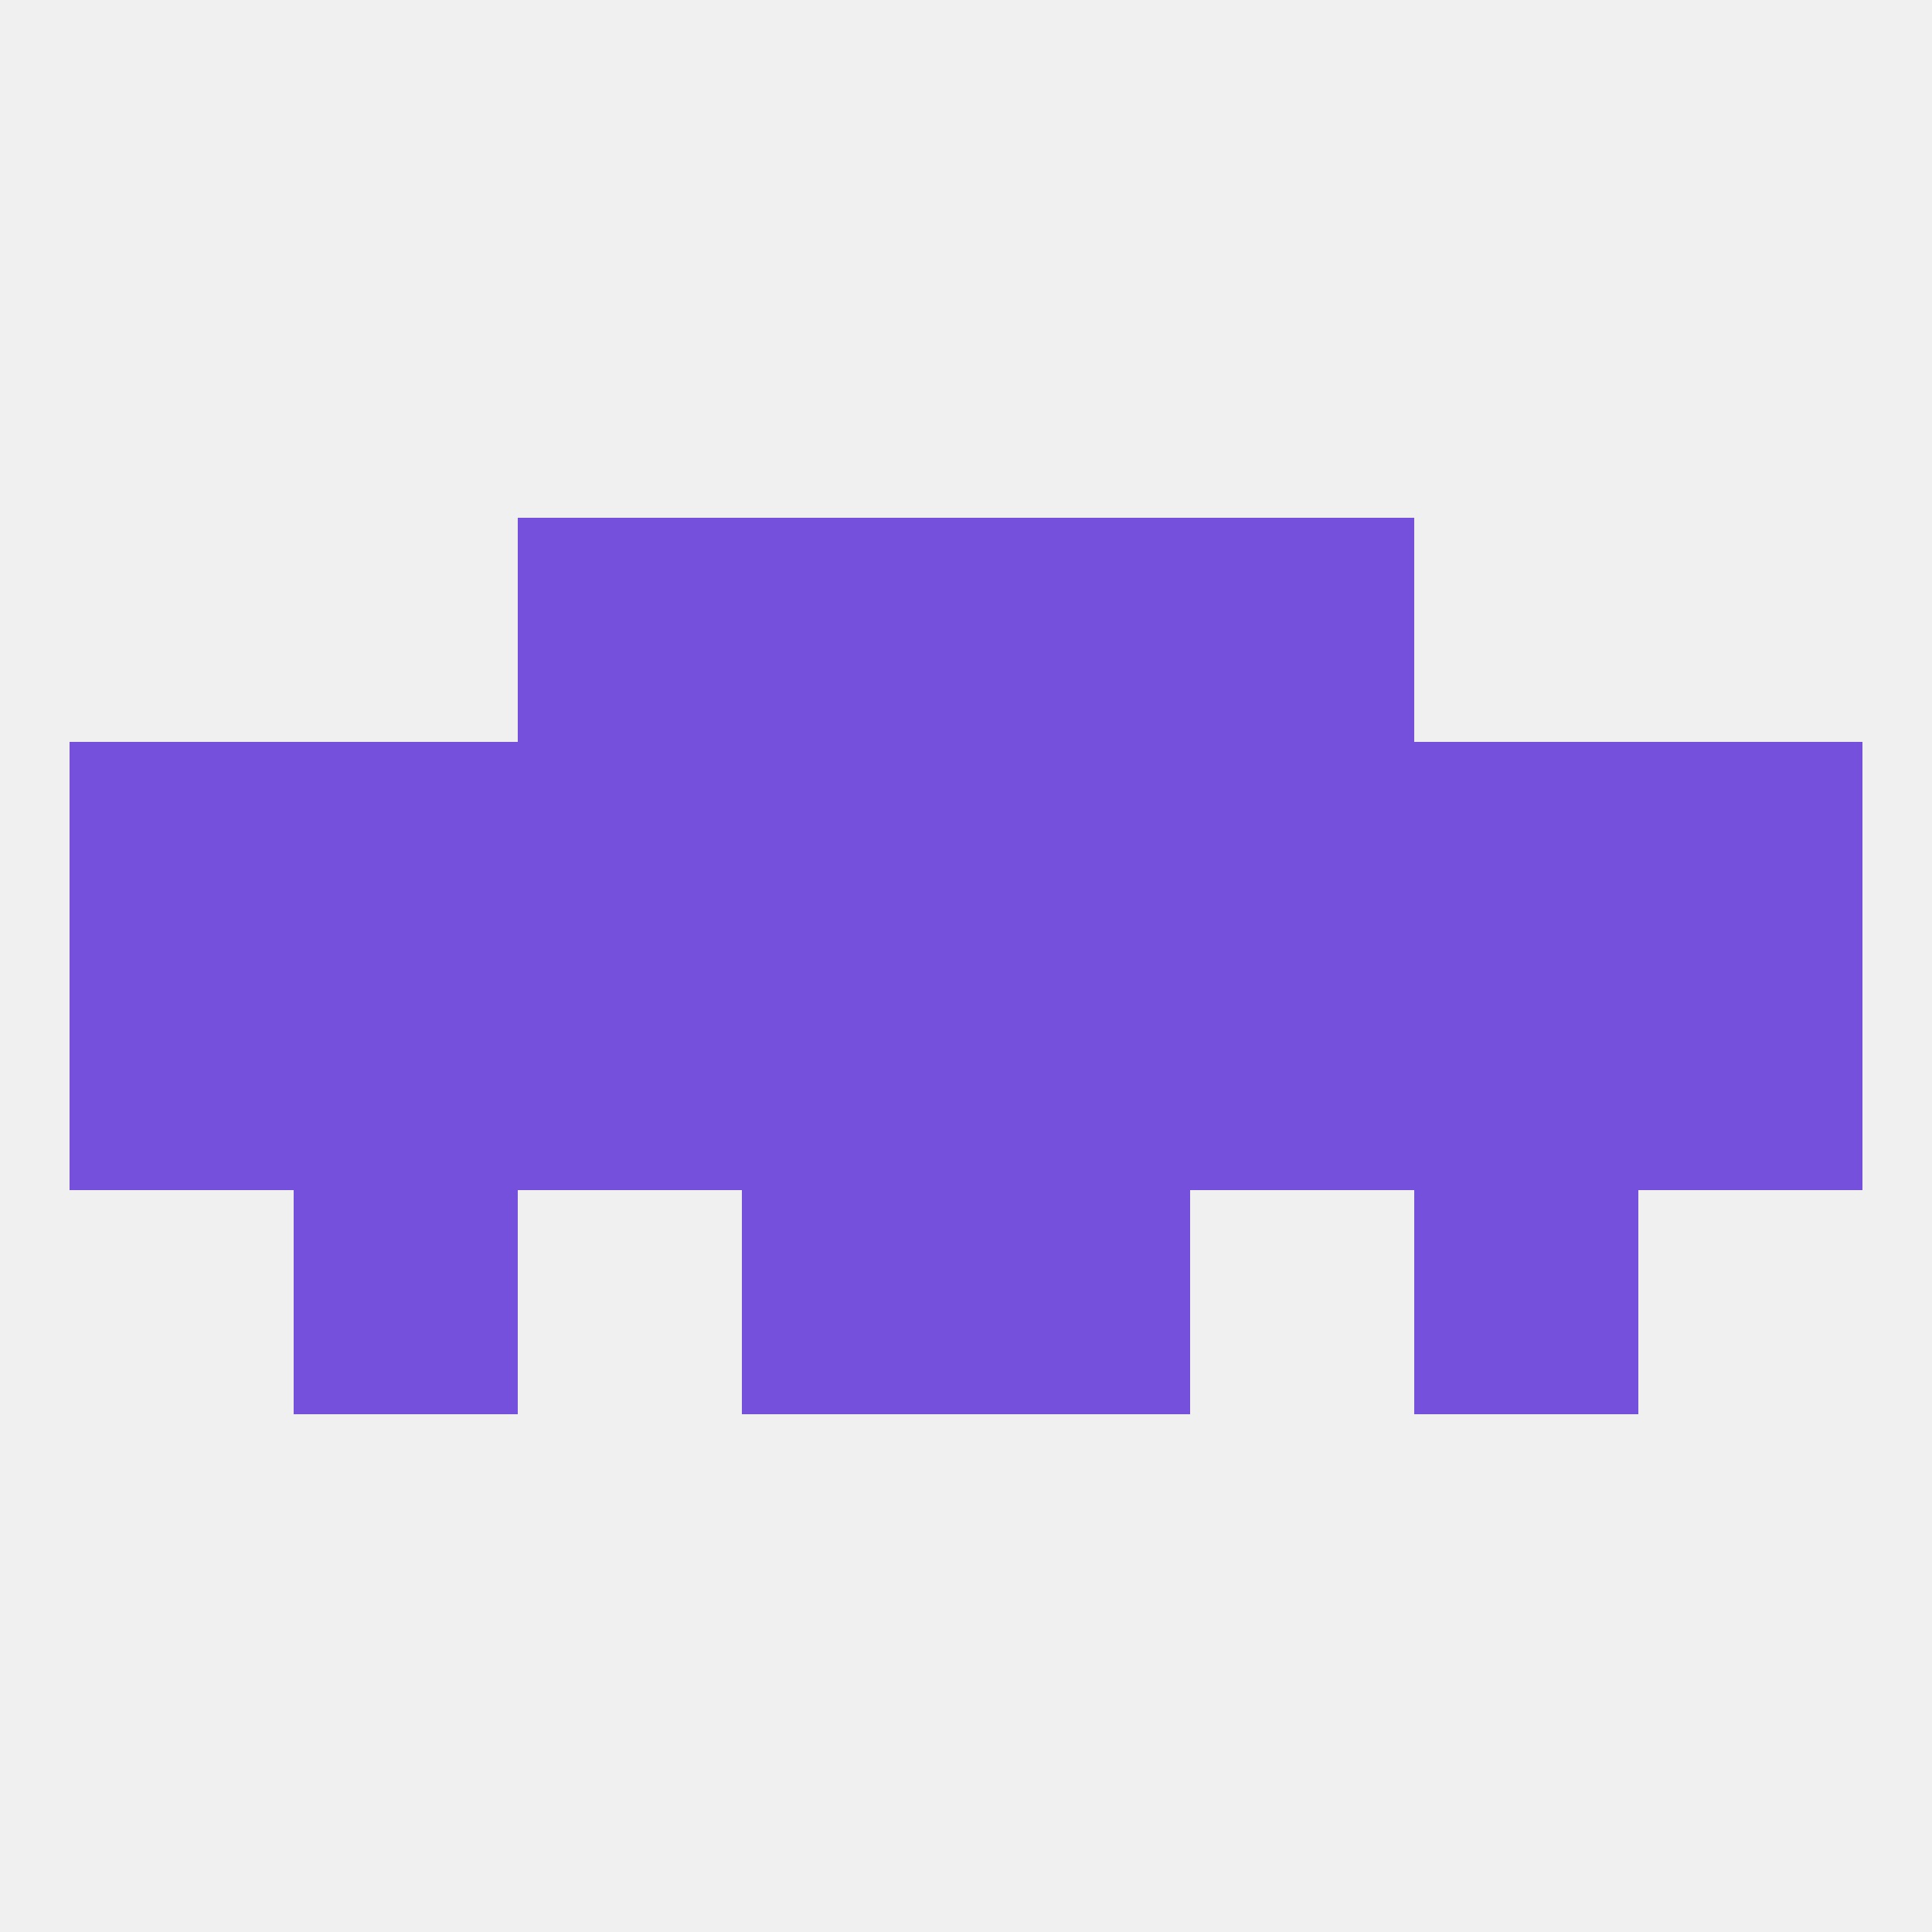 
<!--   <?xml version="1.0"?> -->
<svg version="1.1" baseprofile="full" xmlns="http://www.w3.org/2000/svg" xmlns:xlink="http://www.w3.org/1999/xlink" xmlns:ev="http://www.w3.org/2001/xml-events" width="250" height="250" viewBox="0 0 250 250" >
	<rect width="100%" height="100%" fill="rgba(240,240,240,255)"/>

	<rect x="96" y="154" width="29" height="29" fill="rgba(117,80,220,255)"/>
	<rect x="125" y="154" width="29" height="29" fill="rgba(117,80,220,255)"/>
	<rect x="38" y="154" width="29" height="29" fill="rgba(117,80,220,255)"/>
	<rect x="183" y="154" width="29" height="29" fill="rgba(117,80,220,255)"/>
	<rect x="154" y="96" width="29" height="29" fill="rgba(117,80,220,255)"/>
	<rect x="96" y="96" width="29" height="29" fill="rgba(117,80,220,255)"/>
	<rect x="125" y="96" width="29" height="29" fill="rgba(117,80,220,255)"/>
	<rect x="9" y="96" width="29" height="29" fill="rgba(117,80,220,255)"/>
	<rect x="183" y="96" width="29" height="29" fill="rgba(117,80,220,255)"/>
	<rect x="67" y="96" width="29" height="29" fill="rgba(117,80,220,255)"/>
	<rect x="212" y="96" width="29" height="29" fill="rgba(117,80,220,255)"/>
	<rect x="38" y="96" width="29" height="29" fill="rgba(117,80,220,255)"/>
	<rect x="183" y="125" width="29" height="29" fill="rgba(117,80,220,255)"/>
	<rect x="67" y="125" width="29" height="29" fill="rgba(117,80,220,255)"/>
	<rect x="154" y="125" width="29" height="29" fill="rgba(117,80,220,255)"/>
	<rect x="9" y="125" width="29" height="29" fill="rgba(117,80,220,255)"/>
	<rect x="212" y="125" width="29" height="29" fill="rgba(117,80,220,255)"/>
	<rect x="96" y="125" width="29" height="29" fill="rgba(117,80,220,255)"/>
	<rect x="125" y="125" width="29" height="29" fill="rgba(117,80,220,255)"/>
	<rect x="38" y="125" width="29" height="29" fill="rgba(117,80,220,255)"/>
	<rect x="96" y="67" width="29" height="29" fill="rgba(117,80,220,255)"/>
	<rect x="125" y="67" width="29" height="29" fill="rgba(117,80,220,255)"/>
	<rect x="67" y="67" width="29" height="29" fill="rgba(117,80,220,255)"/>
	<rect x="154" y="67" width="29" height="29" fill="rgba(117,80,220,255)"/>
</svg>